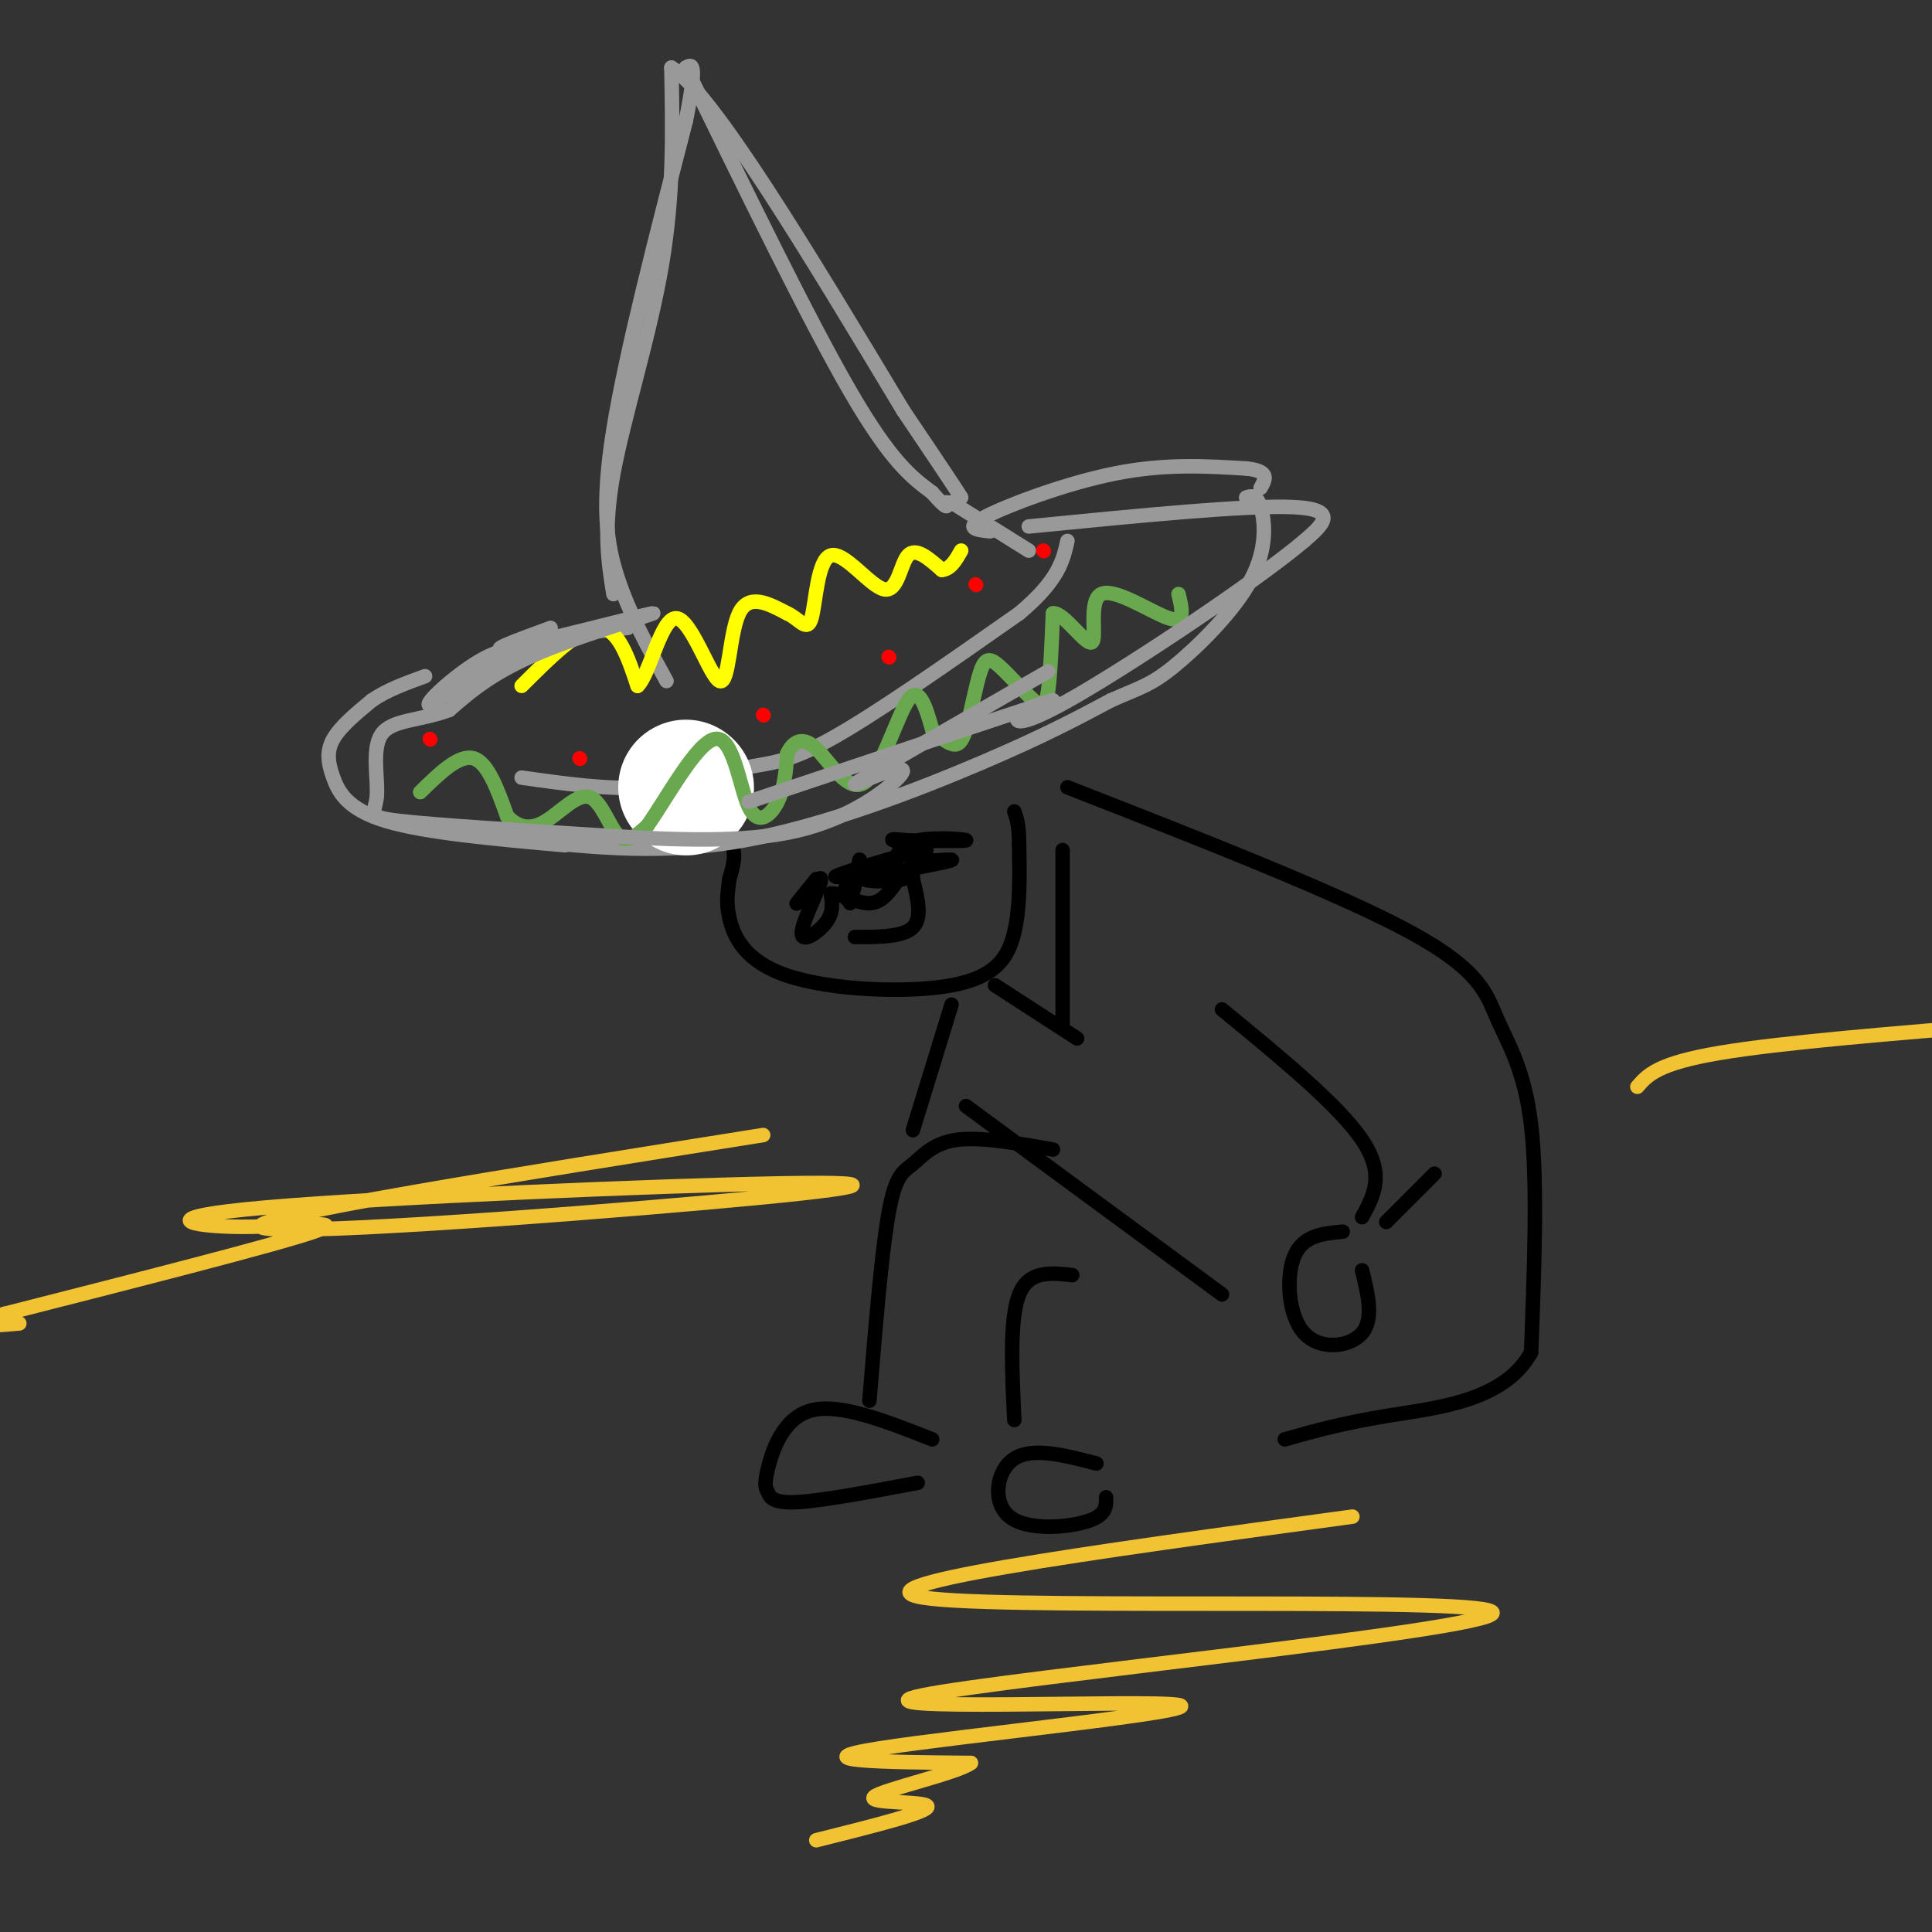<svg viewBox='0 0 400 400' version='1.1' xmlns='http://www.w3.org/2000/svg' xmlns:xlink='http://www.w3.org/1999/xlink'><rect x="0" y="0" width="400" height="400" fill="#333333" stroke="none"/><g fill='none' stroke='rgb(0,0,0)' stroke-width='3' stroke-linecap='round' stroke-linejoin='round'><path d='M141,157c-0.044,3.622 -0.089,7.244 2,10c2.089,2.756 6.311,4.644 8,7c1.689,2.356 0.844,5.178 0,8'/><path d='M151,182c-0.231,2.385 -0.808,4.349 0,8c0.808,3.651 3.000,8.989 12,12c9.000,3.011 24.808,3.695 34,2c9.192,-1.695 11.769,-5.770 13,-11c1.231,-5.230 1.115,-11.615 1,-18'/><path d='M211,175c0.000,-4.167 -0.500,-5.583 -1,-7'/><path d='M169,182c-2.416,3.019 -4.833,6.038 -4,5c0.833,-1.038 4.914,-6.134 5,-5c0.086,1.134 -3.823,8.498 -4,11c-0.177,2.502 3.378,0.144 5,-2c1.622,-2.144 1.311,-4.072 1,-6'/><path d='M172,185c1.667,-0.267 5.333,2.067 8,2c2.667,-0.067 4.333,-2.533 6,-5'/><path d='M186,182c-0.167,-1.000 -3.583,-1.000 -7,-1'/><path d='M179,181c-3.321,0.183 -8.125,1.140 -5,0c3.125,-1.140 14.178,-4.378 17,-5c2.822,-0.622 -2.586,1.371 -2,2c0.586,0.629 7.168,-0.106 8,0c0.832,0.106 -4.084,1.053 -9,2'/><path d='M188,180c-3.881,0.714 -9.083,1.500 -9,2c0.083,0.500 5.452,0.714 8,0c2.548,-0.714 2.274,-2.357 2,-4'/><path d='M189,178c1.155,-0.952 3.042,-1.333 2,-2c-1.042,-0.667 -5.012,-1.619 -6,-2c-0.988,-0.381 1.006,-0.190 3,0'/><path d='M188,174c3.714,0.060 11.500,0.208 12,0c0.500,-0.208 -6.286,-0.774 -10,0c-3.714,0.774 -4.357,2.887 -5,5'/><path d='M185,179c-2.774,1.054 -7.207,1.190 -9,3c-1.793,1.810 -0.944,5.295 0,4c0.944,-1.295 1.984,-7.370 2,-8c0.016,-0.630 -0.992,4.185 -2,9'/><path d='M177,194c5.000,0.000 10.000,0.000 12,-2c2.000,-2.000 1.000,-6.000 0,-10'/><path d='M189,182c0.000,-1.667 0.000,-0.833 0,0'/></g>
<g fill='none' stroke='rgb(153,153,153)' stroke-width='3' stroke-linecap='round' stroke-linejoin='round'><path d='M109,174c14.156,1.489 28.311,2.978 45,0c16.689,-2.978 35.911,-10.422 49,-16c13.089,-5.578 20.044,-9.289 27,-13'/><path d='M230,145c6.193,-2.738 8.175,-3.085 13,-7c4.825,-3.915 12.491,-11.400 16,-18c3.509,-6.600 2.860,-12.314 2,-15c-0.860,-2.686 -1.930,-2.343 -3,-2'/><path d='M117,175c-14.440,-1.286 -28.881,-2.571 -37,-5c-8.119,-2.429 -9.917,-6.000 -11,-9c-1.083,-3.000 -1.452,-5.429 0,-8c1.452,-2.571 4.726,-5.286 8,-8'/><path d='M77,145c3.167,-2.167 7.083,-3.583 11,-5'/><path d='M138,141c-3.778,-6.844 -7.556,-13.689 -10,-21c-2.444,-7.311 -3.556,-15.089 -1,-31c2.556,-15.911 8.778,-39.956 15,-64'/><path d='M142,25c2.500,-12.500 1.250,-11.750 0,-11'/><path d='M142,14c12.750,26.167 25.500,52.333 34,67c8.500,14.667 12.750,17.833 17,21'/><path d='M193,102c3.333,3.833 3.167,2.917 3,2'/><path d='M197,104c0.000,0.000 16.000,10.000 16,10'/><path d='M205,110c-2.822,-0.289 -5.644,-0.578 -1,-3c4.644,-2.422 16.756,-6.978 27,-9c10.244,-2.022 18.622,-1.511 27,-1'/><path d='M258,97c5.000,0.500 4.000,2.250 3,4'/><path d='M130,130c-6.583,0.667 -13.167,1.333 -20,4c-6.833,2.667 -13.917,7.333 -21,12'/><path d='M89,146c-1.578,0.000 4.978,-6.000 10,-9c5.022,-3.000 8.511,-3.000 12,-3'/><path d='M108,161c9.030,1.274 18.060,2.548 26,2c7.940,-0.548 14.792,-2.917 20,-4c5.208,-1.083 8.774,-0.881 18,-6c9.226,-5.119 24.113,-15.560 39,-26'/><path d='M211,127c8.167,-6.833 9.083,-10.917 10,-15'/></g>
<g fill='none' stroke='rgb(255,255,255)' stroke-width='28' stroke-linecap='round' stroke-linejoin='round'><path d='M142,163c0.000,0.000 0.100,0.100 0.1,0.1'/></g>
<g fill='none' stroke='rgb(0,0,0)' stroke-width='3' stroke-linecap='round' stroke-linejoin='round'><path d='M221,163c28.179,11.018 56.357,22.036 71,30c14.643,7.964 15.750,12.875 18,18c2.250,5.125 5.643,10.464 7,22c1.357,11.536 0.679,29.268 0,47'/><path d='M317,280c-5.467,9.978 -19.133,11.422 -29,13c-9.867,1.578 -15.933,3.289 -22,5'/><path d='M218,238c-7.560,-1.345 -15.119,-2.690 -20,-2c-4.881,0.690 -7.083,3.417 -9,5c-1.917,1.583 -3.548,2.024 -5,10c-1.452,7.976 -2.726,23.488 -4,39'/><path d='M222,264c-4.500,-0.500 -9.000,-1.000 -11,4c-2.000,5.000 -1.500,15.500 -1,26'/><path d='M193,298c-9.555,-3.766 -19.110,-7.531 -25,-6c-5.890,1.531 -8.115,8.359 -9,12c-0.885,3.641 -0.431,4.096 0,5c0.431,0.904 0.837,2.258 6,2c5.163,-0.258 15.081,-2.129 25,-4'/><path d='M227,303c-6.619,-1.720 -13.238,-3.440 -17,-1c-3.762,2.440 -4.667,9.042 -1,12c3.667,2.958 11.905,2.274 16,1c4.095,-1.274 4.048,-3.137 4,-5'/><path d='M200,229c0.000,0.000 53.000,39.000 53,39'/><path d='M197,208c0.000,0.000 -8.000,26.000 -8,26'/><path d='M253,209c12.083,9.917 24.167,19.833 29,27c4.833,7.167 2.417,11.583 0,16'/><path d='M287,253c0.000,0.000 10.000,-10.000 10,-10'/><path d='M278,255c-4.095,0.381 -8.190,0.762 -10,5c-1.810,4.238 -1.333,12.333 2,16c3.333,3.667 9.524,2.905 12,0c2.476,-2.905 1.238,-7.952 0,-13'/><path d='M206,204c0.000,0.000 17.000,11.000 17,11'/><path d='M220,176c0.000,0.000 0.000,37.000 0,37'/></g>
<g fill='none' stroke='rgb(106,168,79)' stroke-width='3' stroke-linecap='round' stroke-linejoin='round'><path d='M87,164c4.000,-3.917 8.000,-7.833 11,-7c3.000,0.833 5.000,6.417 7,12'/><path d='M105,169c2.426,2.520 4.990,2.820 8,1c3.010,-1.820 6.464,-5.759 9,-5c2.536,0.759 4.153,6.217 6,8c1.847,1.783 3.923,-0.108 6,-2'/><path d='M134,171c3.764,-5.219 10.174,-17.265 14,-18c3.826,-0.735 5.069,9.841 7,14c1.931,4.159 4.552,1.903 6,-1c1.448,-2.903 1.724,-6.451 2,-10'/><path d='M163,156c1.190,-2.488 3.164,-3.708 6,-1c2.836,2.708 6.533,9.344 10,7c3.467,-2.344 6.705,-13.670 9,-17c2.295,-3.330 3.648,1.335 5,6'/><path d='M193,151c1.536,1.607 2.876,2.624 4,3c1.124,0.376 2.031,0.112 3,-3c0.969,-3.112 2.000,-9.071 3,-12c1.000,-2.929 1.969,-2.826 4,-1c2.031,1.826 5.124,5.376 7,7c1.876,1.624 2.536,1.321 3,-2c0.464,-3.321 0.732,-9.661 1,-16'/><path d='M218,127c2.062,-0.415 6.718,6.549 8,6c1.282,-0.549 -0.809,-8.609 2,-10c2.809,-1.391 10.517,3.888 14,5c3.483,1.112 2.742,-1.944 2,-5'/></g>
<g fill='none' stroke='rgb(255,0,0)' stroke-width='3' stroke-linecap='round' stroke-linejoin='round'><path d='M89,153c0.000,0.000 0.100,0.100 0.1,0.1'/><path d='M120,157c0.000,0.000 0.100,0.100 0.1,0.1'/><path d='M158,148c0.000,0.000 0.100,0.100 0.1,0.1'/><path d='M184,136c0.000,0.000 0.100,0.100 0.1,0.1'/><path d='M202,121c0.000,0.000 0.100,0.100 0.1,0.1'/><path d='M216,114c0.000,0.000 0.100,0.100 0.1,0.1'/></g>
<g fill='none' stroke='rgb(255,255,0)' stroke-width='3' stroke-linecap='round' stroke-linejoin='round'><path d='M108,142c6.000,-6.000 12.000,-12.000 16,-12c4.000,0.000 6.000,6.000 8,12'/><path d='M132,142c2.536,-2.325 4.876,-14.139 8,-14c3.124,0.139 7.033,12.230 9,13c1.967,0.770 1.990,-9.780 4,-14c2.010,-4.220 6.005,-2.110 10,0'/><path d='M163,127c2.600,1.162 4.100,4.065 5,1c0.900,-3.065 1.200,-12.100 4,-13c2.800,-0.900 8.100,6.335 11,7c2.900,0.665 3.400,-5.238 5,-7c1.600,-1.762 4.300,0.619 7,3'/><path d='M195,118c1.833,-0.167 2.917,-2.083 4,-4'/></g>
<g fill='none' stroke='rgb(153,153,153)' stroke-width='3' stroke-linecap='round' stroke-linejoin='round'><path d='M127,123c-1.067,-6.689 -2.133,-13.378 0,-25c2.133,-11.622 7.467,-28.178 10,-43c2.533,-14.822 2.267,-27.911 2,-41'/><path d='M139,14c8.333,5.000 28.167,38.000 48,71'/><path d='M187,85c10.000,14.833 11.000,16.417 12,18'/><path d='M213,109c22.750,-2.250 45.500,-4.500 55,-4c9.500,0.500 5.750,3.750 2,7'/><path d='M270,112c-9.524,8.048 -34.333,24.667 -47,32c-12.667,7.333 -13.190,5.381 -12,4c1.190,-1.381 4.095,-2.190 7,-3'/><path d='M218,145c-9.333,3.000 -36.167,12.000 -63,21'/><path d='M114,130c-7.232,2.649 -14.464,5.298 -8,4c6.464,-1.298 26.625,-6.542 29,-7c2.375,-0.458 -13.036,3.869 -23,8c-9.964,4.131 -14.482,8.065 -19,12'/><path d='M93,147c-6.104,2.271 -11.863,1.949 -14,5c-2.137,3.051 -0.652,9.475 -1,13c-0.348,3.525 -2.528,4.150 5,5c7.528,0.850 24.764,1.925 42,3'/><path d='M125,173c14.262,0.881 28.917,1.583 40,-1c11.083,-2.583 18.595,-8.452 21,-11c2.405,-2.548 -0.298,-1.774 -3,-1'/><path d='M183,160c-3.044,1.044 -9.156,4.156 -4,1c5.156,-3.156 21.578,-12.578 38,-22'/></g>
<g fill='none' stroke='rgb(241,194,50)' stroke-width='3' stroke-linecap='round' stroke-linejoin='round'><path d='M158,235c-53.046,8.445 -106.092,16.889 -104,19c2.092,2.111 59.321,-2.112 92,-5c32.679,-2.888 40.809,-4.439 16,-4c-24.809,0.439 -82.557,2.870 -107,5c-24.443,2.130 -15.581,3.958 -5,4c10.581,0.042 22.880,-1.702 15,1c-7.880,2.702 -35.940,9.851 -64,17'/><path d='M1,272c-10.167,3.167 -3.583,2.583 3,2'/><path d='M339,225c2.083,-2.417 4.167,-4.833 17,-7c12.833,-2.167 36.417,-4.083 60,-6'/><path d='M280,314c-54.059,7.363 -108.117,14.726 -87,17c21.117,2.274 117.410,-0.540 116,3c-1.410,3.540 -100.522,13.433 -118,17c-17.478,3.567 46.679,0.806 53,2c6.321,1.194 -45.194,6.341 -62,9c-16.806,2.659 1.097,2.829 19,3'/><path d='M201,365c-2.512,2.012 -18.292,5.542 -20,7c-1.708,1.458 10.655,0.845 11,2c0.345,1.155 -11.327,4.077 -23,7'/></g>
</svg>
